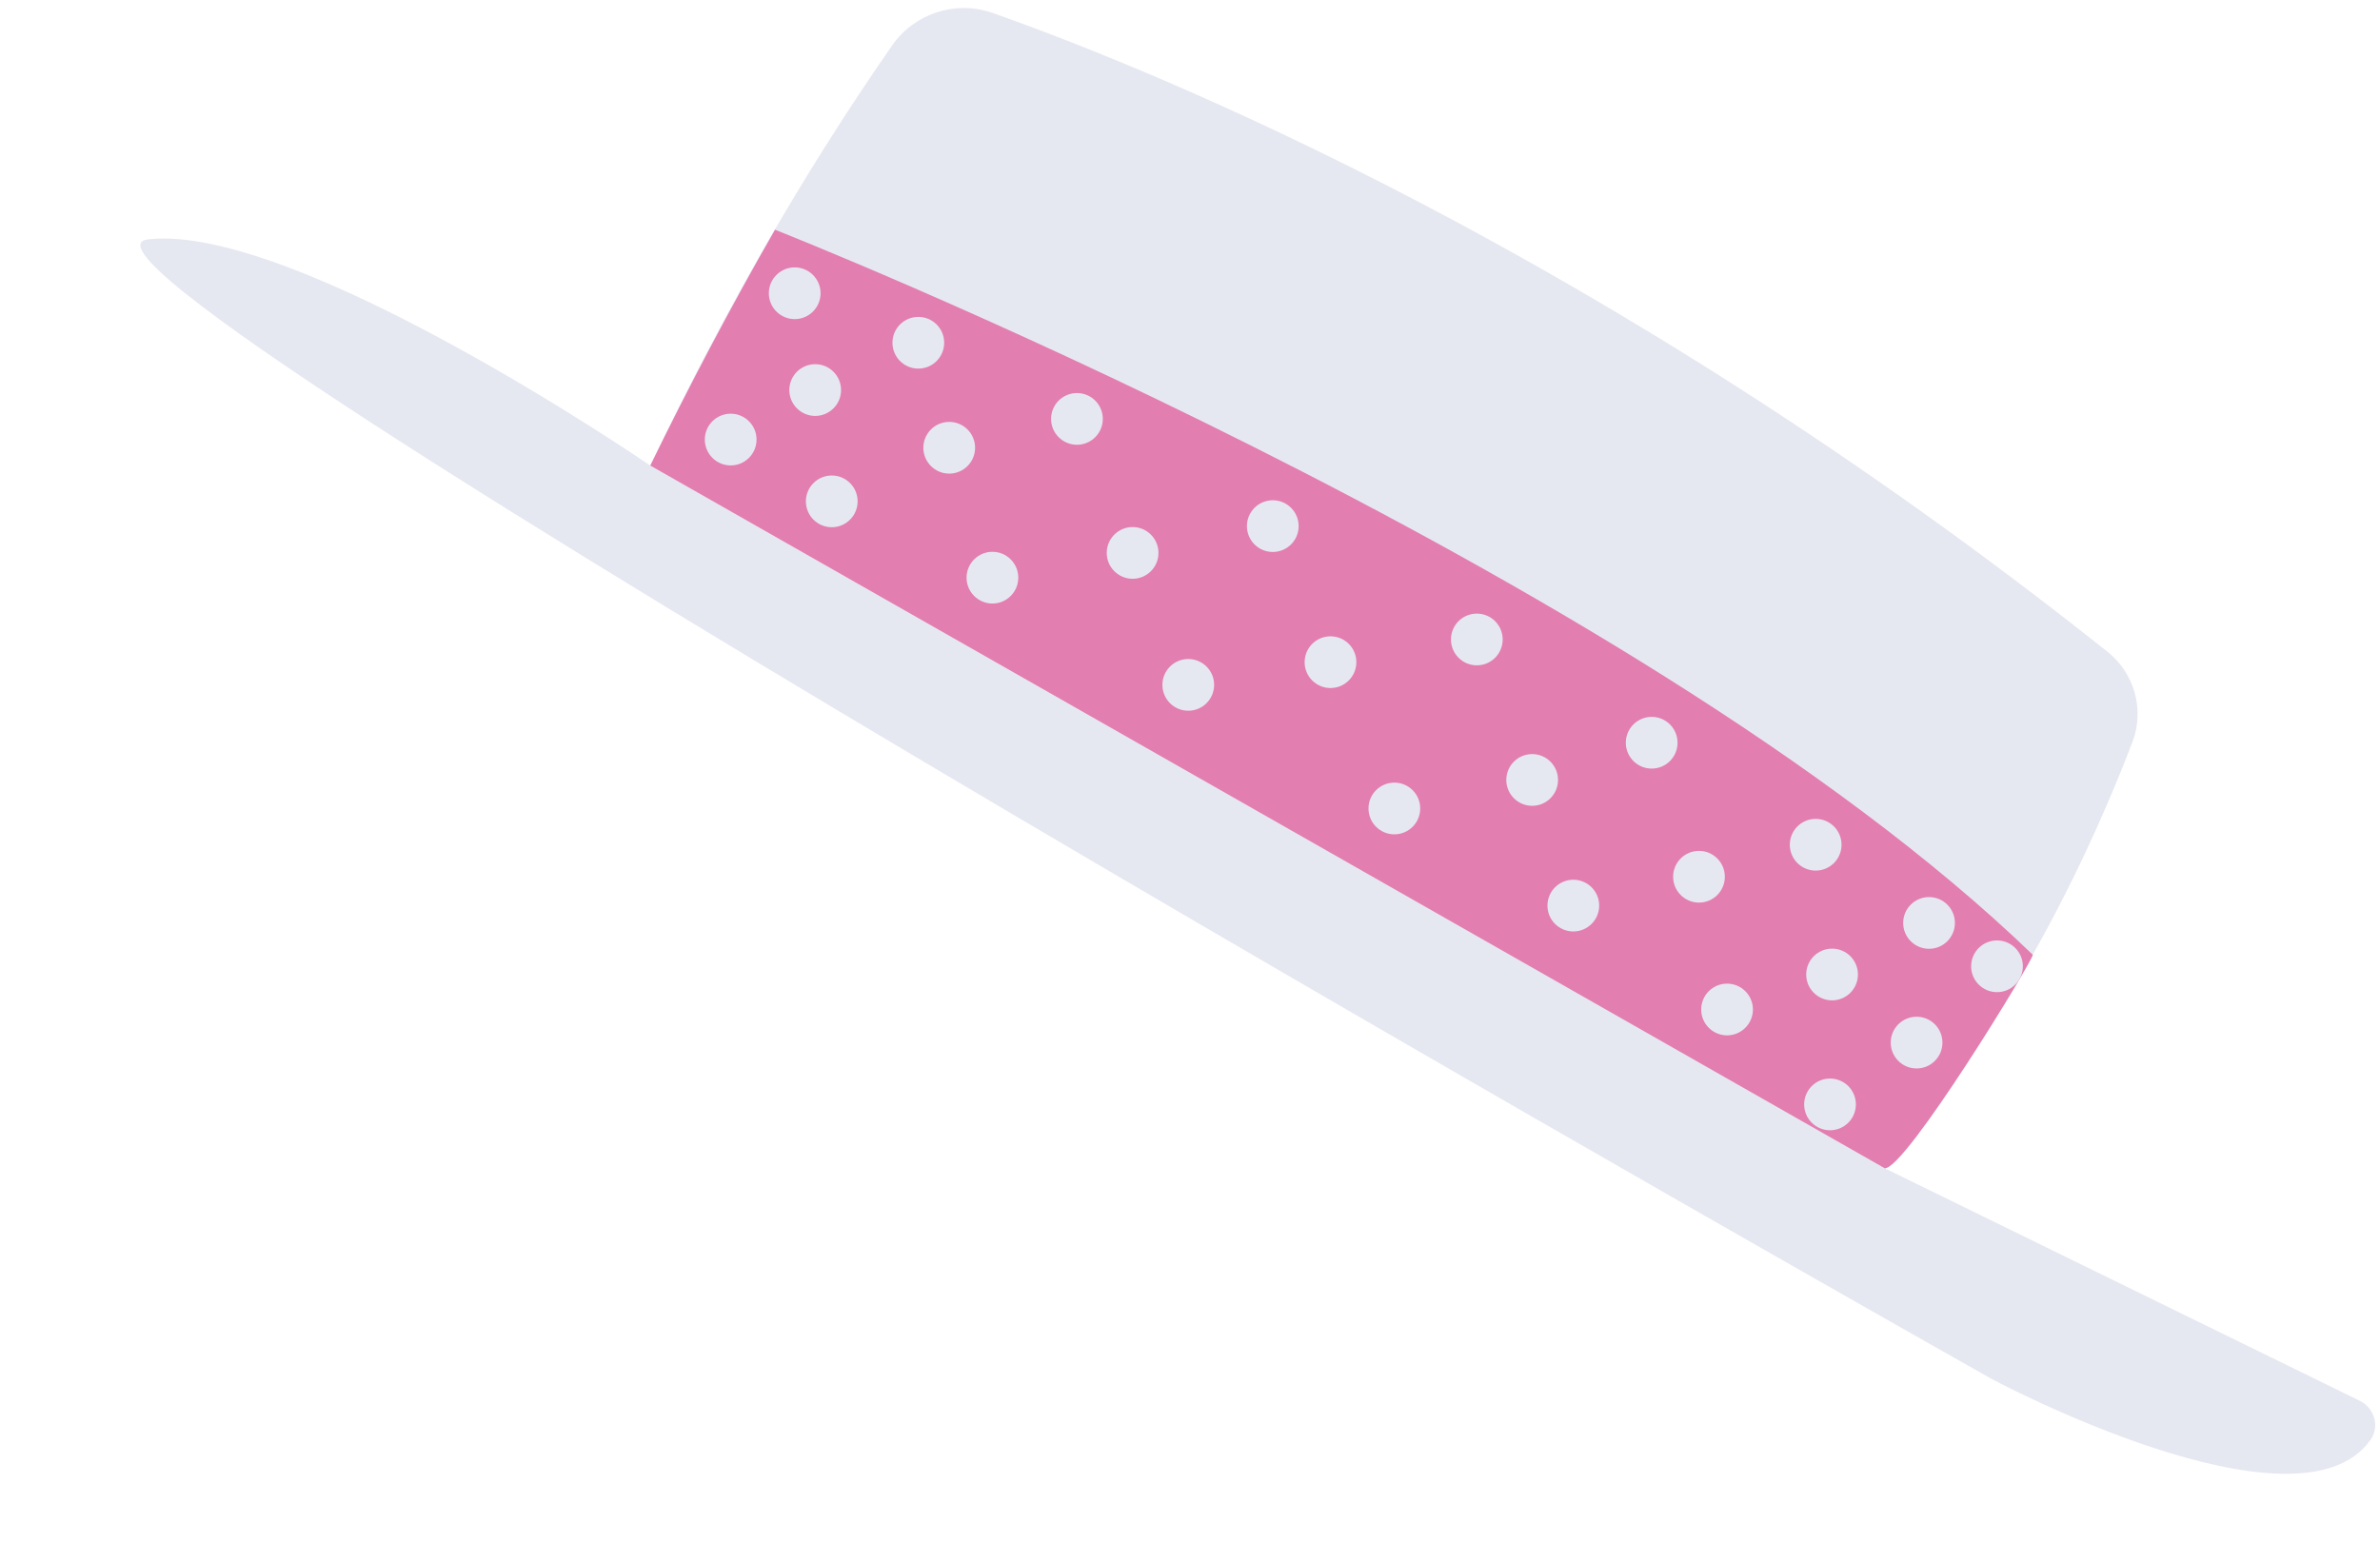 <?xml version="1.0" encoding="UTF-8"?>
<!DOCTYPE svg PUBLIC '-//W3C//DTD SVG 1.0//EN'
          'http://www.w3.org/TR/2001/REC-SVG-20010904/DTD/svg10.dtd'>
<svg height="978.7" preserveAspectRatio="xMidYMid meet" version="1.0" viewBox="-89.0 -5.1 1509.4 978.7" width="1509.4" xmlns="http://www.w3.org/2000/svg" xmlns:xlink="http://www.w3.org/1999/xlink" zoomAndPan="magnify"
><g
  ><g id="change1_2"
    ><path d="M323.4,290.2c45.1-94.4,95.8-183.7,153.4-266.5C491,3.3,517-5.1,540.5,3.1C642.3,39,927.6,153.8,1247.6,408.3 c17.1,13.6,23.6,36.8,15.8,57.3c-39.2,102-91.4,192.4-157,270.9L323.4,290.2z" fill="#e6e8f1"
    /></g
    ><g id="change1_3"
    ><path d="M323.4,290.2c0,0-224.4-154-318.4-143.5s1169.2,722.9,1169.2,722.9s194.5,104,240.3,38.4 c5.9-8.4,2.3-20.1-6.9-24.6l-301.3-147.5L323.4,290.2z" fill="#e6e8f1"
    /></g
    ><g id="change2_1"
    ><path d="M402.5,140.6c0,0,542.7,213.6,797.7,459.9c0.1,3.8-80.8,136.3-93.9,135.4L323.4,290.2 C348.1,239.6,374.4,189.7,402.5,140.6z" fill="#e37eb1"
    /></g
    ><g fill="#e6e8f1" id="change1_1"
    ><circle cx="374.4" cy="273.7" r="16.4"
      /><circle cx="428" cy="242.3" r="16.4"
      /><circle cx="493.4" cy="212.3" r="16.4"
      /><circle cx="513" cy="278.9" r="16.4"
      /><circle cx="629.3" cy="345.6" r="16.4"
      /><circle cx="718.2" cy="328.6" r="16.4"
      /><circle cx="847.6" cy="400.5" r="16.4"
      /><circle cx="795.3" cy="507.7" r="16.4"
      /><circle cx="882.7" cy="489.6" r="16.4"
      /><circle cx="958.5" cy="466" r="16.4"
      /><circle cx="908.8" cy="569.3" r="16.4"
      /><circle cx="988.5" cy="551" r="16.4"
      /><circle cx="1062.5" cy="530.7" r="16.4"
      /><circle cx="1072.9" cy="613" r="16.4"
      /><circle cx="1134.4" cy="580.3" r="16.4"
      /><circle cx="1126.5" cy="656.2" r="16.4"
      /><circle cx="1177.5" cy="607.8" r="16.4"
      /><circle cx="1071.6" cy="695.4" r="16.4"
      /><circle cx="1006.3" cy="635.2" r="16.4"
      /><circle cx="754.8" cy="414.9" r="16.4"
      /><circle cx="664.6" cy="429.3" r="16.4"
      /><circle cx="438.5" cy="312.9" r="16.4"
      /><circle cx="540.4" cy="361.3" r="16.4"
      /><circle cx="594" cy="260.6" r="16.4"
      /><circle cx="415" cy="180.9" r="16.4"
    /></g
  ></g
></svg
>
